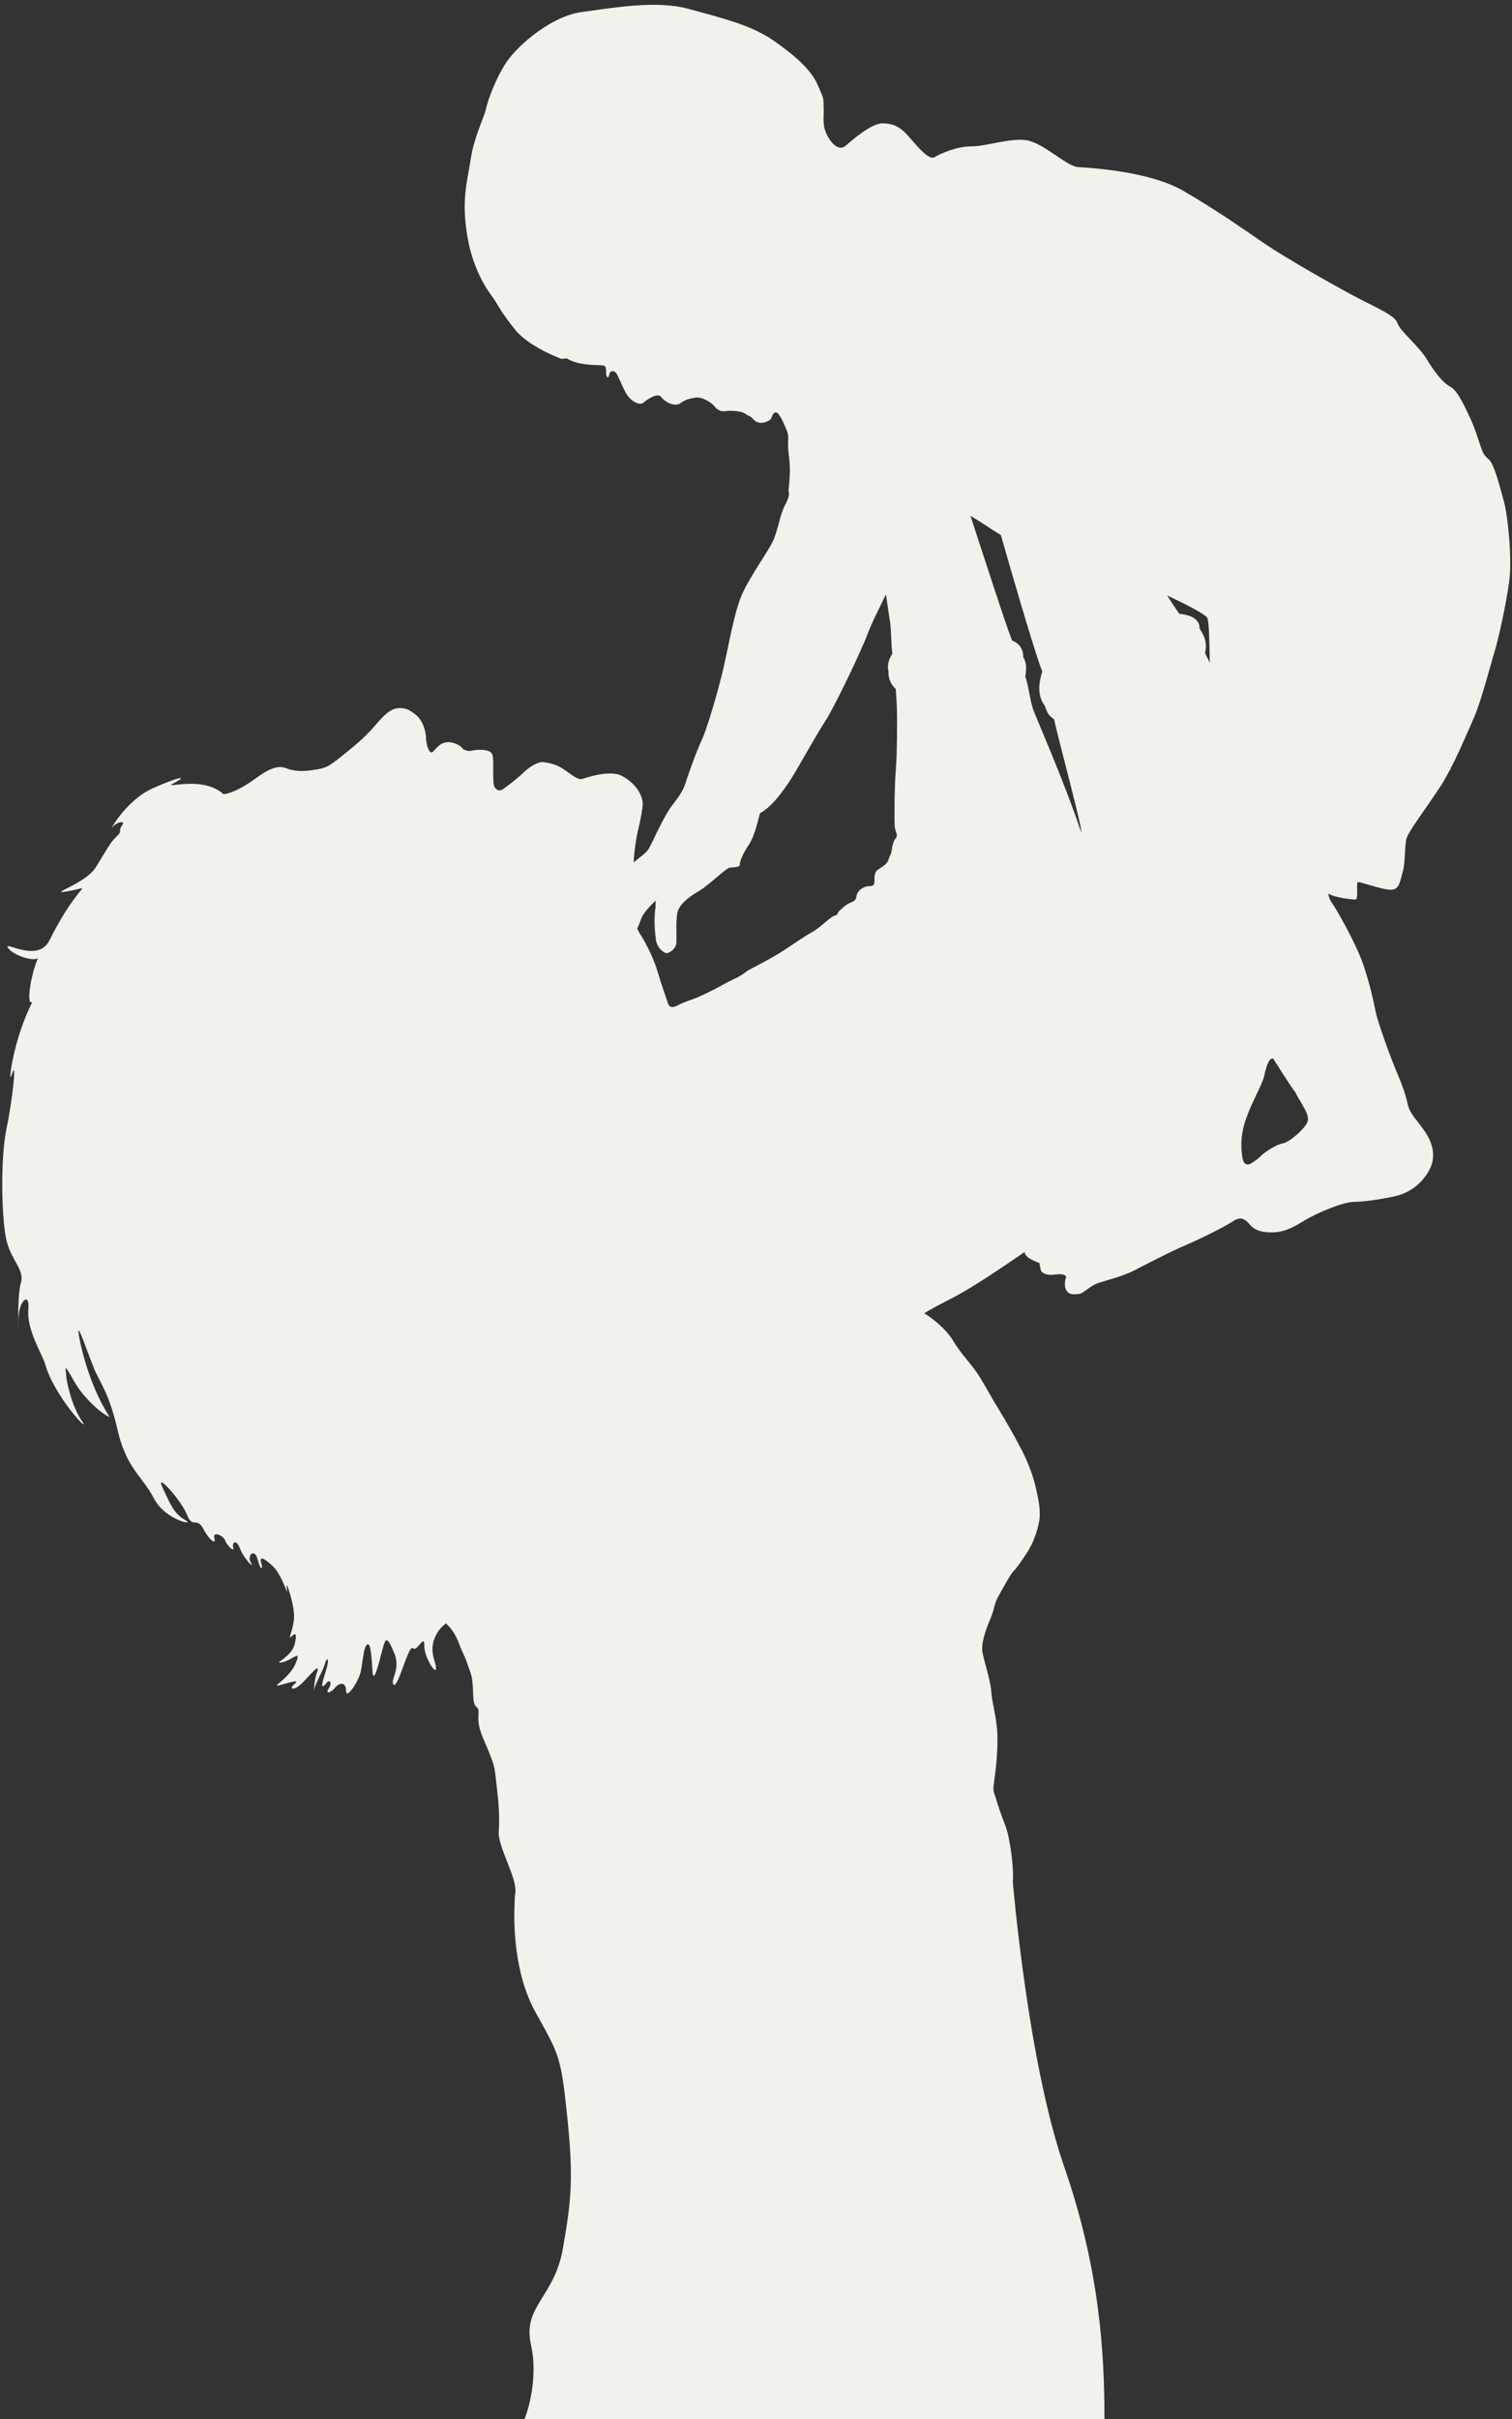<?xml version="1.0" encoding="UTF-8" standalone="no"?><svg xmlns="http://www.w3.org/2000/svg" xmlns:xlink="http://www.w3.org/1999/xlink" fill="#f2f1ec" height="1603.2" preserveAspectRatio="xMidYMid meet" version="1" viewBox="25.6 40.1 1002.7 1603.2" width="1002.7" zoomAndPan="magnify"><rect x="25.6" y="40.1" width="1002.7" height="1603.2" fill="#333333" stroke="none"/><g id="change1_1"><path d="m233.7 1160.8c-0.004 0.065-0.036 0.163-0.036 0.223 0 1.158-0.019 0.876 0.036-0.223zm789.25-788.34c-2.655-9.692-6.539-24.998-9.998-27.845-3.462-2.845-4.154-4.843-5.921-10.078-1.77-5.229-3.54-11.073-6.462-17.379-2.925-6.311-8.392-18.461-13.155-20.771-4.766-2.304-10.464-9.689-15.69-18.304-5.226-8.617-17.844-18.769-19.385-23.842-1.532-5.078-13.686-10.001-27.684-17.384-14.001-7.386-46.766-25.998-59.844-34.921-13.078-8.92-31.536-22.036-54.377-35.304-22.844-13.269-62.759-15.343-70.032-15.805-7.266-0.462-22.957-16.037-33.923-17.766-10.957-1.734-27.221 4.153-36.685 4.038-9.464-0.116-20.804 4.92-24.424 7.152-3.617 2.23-10.687-6.231-17.454-14-6.773-7.77-11.851-8.076-16.074-8.383-8.156-0.849-22.232 12.23-25.693 14.998-3.464 2.77-8.079 0.233-11.772-6.69-3.691-6.923-2.304-10.846-2.534-18.461-0.235-7.614 0.23-5.54-3.923-15.229-4.15-9.691-14.455-19.152-29.538-29.61-15.073-10.464-35.071-15.077-56.298-20.923-21.227-5.847-50.454-0.618-70.762 2.154-20.308 2.766-41.843 21.845-49.228 32.304-7.382 10.461-13.23 26.765-14.151 31.69-0.925 4.922-8 18.767-10.154 33.23-2.153 14.456-6.46 27.071-2.153 51.992 4.31 24.918 15.617 38.074 17.919 41.534 2.312 3.459 4.231 7.998 13.618 19.69 9.382 11.692 30.767 19.382 30.767 19.382s0 0 3.537-0.309c6.766 4.462 18.767 4.384 22.228 4.542 3.458 0.151 3.847 0.534 3.847 4.612 0 4.077 1.612 4.307 2.079 1.538 0.457-2.769 2.764-2.69 4.147-1.46 1.388 1.229 3.081 6.309 6.46 12.92 3.388 6.614 9.694 9.232 12.004 7.232 2.301-2 7.844-5.847 11.075-4.616 4.307 5.54 10.576 7.191 13.576 4.885 3.001-2.309 6.23-3.116 10.15-3.69 3.924-0.579 10.038 2.995 12.004 5.421 1.958 2.422 4.266 4.037 7.495 3.575 3.229-0.463 9.348-0.346 12.807 1.387 2.533 2.192 3.148 1.008 5.917 4.086 2.768 3.076 6.229 2.326 8.172 1.679 1.985-0.662 3.304-1.543 3.846-3.006 0.534-1.463 1.79-4.492 3.87-2.879 2.082 1.617 4.846 8.077 6.463 12.231 1.613 4.154-0.307 5.998 1.232 16.77 1.538 10.766-0.539 21.304-0.315 22.688 0.233 1.387 1.155 2.769-2.303 9.229-3.467 6.463-4.617 16.615-8.075 23.998-3.462 7.387-16.846 25.613-21.459 37.613-4.615 11.995-7.85 31.383-11.306 46.38-3.464 14.999-11.079 40.841-14.308 47.532-3.234 6.693-9.459 24.075-10.693 28.229-1.232 4.152-3.075 7.691-9.072 15.38-6.001 7.694-13.346 25.5-15.887 29.307-1.398 2.094-5.352 4.946-9.657 8.43 0.019-0.257 0.055-0.542 0.062-0.79 0.269-6.096 1.595-15.198 3.094-21.472 1.504-6.273 2.741-12.901 2.915-16.434-0.615-11.576-12.457-18.296-15.639-19.442-8.837-2.563-21.585 1.923-24.634 2.849-3.047 0.928-8.68-4.307-12.392-6.559-6.096-4.243-13.256-4.573-14.182-4.64-4.175 0.397-9.149 3.911-12.525 7.223-3.381 3.314-9.612 8.086-12.859 10.404-3.249 2.323-4.439 0.598-5.636-0.397-2.448-2.583-0.462-17.496-1.789-22.005-1.323-4.505-11.263-3.446-13.784-2.783-2.518 0.662-4.839-0.528-6.031-1.323-0.861-1.991-5.101-3.647-6.692-3.979-7.688-1.856-10.737 4.11-13.058 6.099-2.321 1.985-4.552-4.775-4.552-10.252-1.411-12.194-7.686-15.287-12.016-17.848-9.72-3.36-14.668 2.561-22.091 11.045-7.422 8.484-13.787 13.52-22.887 20.767-9.101 7.246-10.342 7.068-17.94 8.306-7.597 1.24-13.168 0.618-17.937-1.238-4.773-1.856-10.475-0.307-20.149 6.849-9.676 7.156-18.16 10.473-21.342 10.338-14.446-13.12-42.152-2.385-32.738-7.29 9.407-4.903 4.505-4.77-13.79 3.314-18.287 8.086-29.421 29.294-27.038 25.981 2.387-3.314 9.146-5.038 6.365-1.194-2.785 3.844 0.662 3.446-3.715 7.424-4.371 3.976-6.891 9.545-13.784 20.414-6.892 10.868-32.076 18.025-19.35 15.908 12.724-2.123 12.194-4.509 6.628 2.916-5.568 7.421-10.341 14.577-18.029 29.692-7.69 15.113-31.015-0.535-27.304 4.769 3.71 5.303 17.494 9.283 19.883 6.629-4.775 10.601-8.221 32.342-3.713 29.162-13.253 25.445-16.7 58.587-13.52 47.715 3.182-10.864 0.531 15.906-3.71 36.321-4.245 20.412-3.18 60.794 0 74.055 3.18 13.253 12.196 19.619 9.542 28.1-2.65 8.487-1.59 40.114-1.768 25.98-0.177-14.138 7.954-21.03 6.72-8.127-1.24 12.893 9.363 30.039 10.957 35.342 6.007 22.274 31.456 48.426 24.564 38.351-6.894-10.069-10.249-26.33-10.427-30.214-0.177-3.893-2.297-9.725 4.949 3.358 7.245 13.072 20.326 23.147 23.86 24.207-15.024-22.974-20.856-54.258-20.678-57.079 0.177-2.833 6.007 13.959 9.897 23.859 3.885 9.894 10.252 16.433 16.082 41.881 5.832 25.448 16.438 30.576 24.035 45.246 7.602 14.663 28.28 18.556 20.679 14.31-7.599-4.246-10.074-11.132-15.022-21.731-4.95-10.61 12.372 8.478 16.262 18.2 3.886 9.713 6.361 1.06 10.954 9.547 4.597 8.484 8.66 10.429 7.247 6.002-1.414-4.413 5.48-2.468 7.247 1.775 1.767 4.244 6.362 7.59 5.303 4.588-1.062-2.999 1.767-6.363 4.416 0.529 2.653 6.892 10.075 14.143 7.244 9.368-2.827-4.766 2.476-9.897 4.42-2.298 1.944 7.602 3.89 7.42 2.475 2.655-1.414-4.772 1.415-3.884 7.779 2.123 6.361 6.01 10.601 22.622 9.186 14.494-1.412-8.134 5.127 10.776 4.773 19.26-0.355 8.484-4.417 15.201-1.945 12.905 2.477-2.304 4.42-3.358 2.299 5.125-2.119 8.484-15.021 13.072-8.307 11.84 6.717-1.241 13.255-9.375 9.014 0.71-4.239 10.072-16.963 16.076-10.781 14.479 6.187-1.586 14.317-4.407 10.074-0.873-4.24 3.537-0.528 5.306 5.832-1.419 6.363-6.714 11.314-12.546 9.014-6.182-1.546 4.282-1.969 10.066-2.083 12.326 0.209-3.7 6.34-13.811 7.386-18.155 1.06-4.418 3.712-4.778 0.178 6.188-3.535 10.951-1.772 9.713 0.705 6.708 2.471-2.999 4.065-0.178 1.59 3.537-2.473 3.712 1.238 3.177 4.066-0.35 2.828-3.537 7.422-4.419 7.422 1.77 0 6.179 7.247-4.6 9.193-10.61 1.941-6.01 1.941-16.08 4.239-19.26 2.297-3.18 3.358 2.649 4.062 16.261 0.708 13.609 6.365-13.79 7.782-17.505 1.413-3.706 2.649-3.706 6.891 6.714 4.24 10.432-3.36 18.031-0.53 20.504 2.83 2.477 9.899-27.04 12.725-24.216 2.827 2.842 7.776-10.245 7.6-1.411-0.179 8.84 11.486 24.923 6.537 9.191-4.947-15.726 7.777-24.21 7.777-24.21s0 0 2.122 2.127c2.122 2.114 5.301 7.418 6.717 11.661 1.413 4.237 3.885 8.124 5.654 13.782 1.768 5.66 3.18 6.013 3.537 19.088 0.353 13.083 4.24 5.306 3.532 14.146-0.708 8.831 3.182 14.838 7.07 24.736 3.889 9.9 3.535 9.541 4.947 21.567 1.414 12.017 2.12 21.558 1.414 31.108-0.705 9.535 12.728 31.452 10.96 40.646-0.23 1.188-0.333 2.78-0.344 4.623-0.923 15.634-0.411 48.37 13.579 73.8 15.554 28.284 16.966 28.284 21.209 69.28 4.242 41.002 2.827 55.149-2.829 87.665-5.657 32.522-26.864 38.172-21.208 63.621 5.654 25.451-4.242 49.492-4.242 49.492s268.64 0 384.57 0c0-42.424-2.744-98.265-26.773-167.54-24.038-69.289-34.003-188.55-34.003-188.55 0.888-9.716-2.079-30.131-4.992-37.421-2.916-7.29-4.902-13.514-6.361-18.292-1.464-4.769-1.862-4.234-1.194-9.404 0.659-5.176 2.381-16.308 2.381-29.43 0-13.119-3.442-22.535-4.104-31.414-0.668-8.885-5.434-21.739-5.969-27.176-0.525-5.437 2.031-13.336 5.212-20.769 3.183-7.418 2.301-9.713 5.574-15.548 3.272-5.826 8.303-15.108 10.162-16.7 1.853-1.589 9.101-12.112 10.782-15.554 2.821-4.772 5.651-13.609 6.274-19.094 0.528-6.176-0.624-12.273-2.474-20.314-1.865-8.05-4.843-16.151-9.484-25.234-4.638-9.078-11.067-20.213-15.973-28.168-4.899-7.949-5.387-9.52-11.222-19.153-5.832-9.621-12.368-15.108-18.292-25.095-5.918-9.989-18.996-18.031-18.996-18.031s2.248-1.803 17.888-9.77c14.432-7.335 34.098-20.935 48.827-30.915-0.107 0.324-0.154 0.638-0.074 0.915 1.042 3.691 9.695 6.462 9.695 6.462s0.46 3.106 1.036 5.185c2.307 3.118 6.58 2.776 9.689 2.429 3.115-0.35 6.12-0.466 7.035 1.613-1.615 4.264-0.915 8.424 1.045 10.034 1.966 1.96 4.032 1.506 7.266 1.271 3.228-0.223 6.925-5.303 13.268-7.379 6.343-2.079 15.691-4.276 23.186-8.074 7.501-3.816 23.774-12.344 33.807-16.617 10.043-4.276 26.535-12.46 32.082-16.154 5.529-3.691 8.3-1.037 11.412 2.539 4.849 5.883 15.581 5.078 19.5 4.386 6.806-1.502 9.576-3.349 17.193-7.845 7.611-4.499 24.691-11.89 32.073-11.89 7.382 0 22.033-2.417 29.306-4.264 12.576-3.691 19.607-13.386 22.036-19.958 4.383-12.804-5.081-23.31-7.388-26.651-2.304-3.347-7.038-7.851-8.306-13.85-1.271-5.995-3.804-13.27-6.696-19.846-2.88-6.576-12.689-32.529-14.414-40.838-1.734-8.31-3.804-18.226-8.196-31.377-4.383-13.153-17.015-35.656-20.302-40.327-3.287-4.674-3.578-8.286-2.04-6.751 1.538 1.54 15.076 3.846 17.154 3.384 2.073-0.459 0-11.153 1.532-11.455 1.535-0.31 16.768 5.379 22.158 5.069 5.378-0.306 5.69-5.691 7.54-11.995 1.844-6.309 1.072-17.844 2.61-22.459 1.535-4.616 12.769-19.538 21.766-33.15 9.001-13.616 17.882-35.421 22.728-46.266 4.846-10.844 11.421-36.458 13.728-43.84 2.313-7.385 7.967-32.305 9.811-47.303 1.842-15.001-0.926-42.575-3.578-52.263zm-404 215.37c0.261 3.312 2.39 5.697 0.799 7.62-1.589 1.923-2.453 4.839-2.723 7.755-0.262 2.915-1.651 4.374-2.319 6.894-0.662 2.515-3.976 4.373-7.094 6.494-3.111 2.12-1.583 7.556-2.447 9.479-0.86 1.926-3.449 0.729-6.233 1.926-2.78 1.189-4.965 3.309-5.364 6.028-0.399 2.718-1.458 3.244-4.111 4.368-2.647 1.133-4.502 2.721-7.024 5.173-2.517 2.45-0.397 2.585-3.249 3.315-2.848 0.729-9.741 8.153-15.638 11.332-5.901 3.179-13.787 9.081-20.944 13.455-7.158 4.373-18.494 10.273-20.281 11.202-1.791 0.923-4.439 3.511-8.549 5.367-4.109 1.853-7.49 3.712-11.201 5.767-3.712 2.05-8.813 4.571-13.521 6.693-4.705 2.12-8.684 2.849-14.115 5.701-5.436 2.846-6.165-0.465-7.026-3.32-0.863-2.846-3.422-9.517-6.252-19.15-2.827-9.633-8.392-19.884-10.87-23.683-0.846-1.304-1.755-2.843-2.633-4.763 0.885-2 1.85-3.968 2.548-6.202 1.54-4.925 9.69-12.306 9.69-12.306s-0.151 3.225-0.079 4.613c-1.379 8.227-0.15 17.998 0.234 21.15 0.844 6.23 5.768 8.999 7.231 9.076 2.922-0.612 6.228-3.537 6.386-7.076 0.151-3.54-0.389-13.306 0.533-19.147 0.925-5.848 7.158-10.694 14.075-14.775 6.925-4.074 18.152-15.23 20.541-15.612 2.38-0.383 7.072-0.23 6.92-2.151-0.151-1.924 1.847-7 6.231-13.536 3.923-6.079 6.227-17.618 7.149-20.54 9.079-4.616 18.618-19.227 23.383-27.228 4.774-7.998 13.388-23.688 19.846-33.686 6.46-10.001 23.995-46.763 27.993-57.535 2.978-8.006 8.27-18.093 12.302-26.534 1.084 7.11 1.972 14.087 2.453 16.556 1.196 6.098 0.837 15.726 1.77 22.752-4.371 6.894-2.518 11.667-2.518 11.667s-0.799 6.757 4.775 11.696c0.294 3.898 0.535 7.563 0.662 10.436 0.398 9.281 0.261 32.875-0.662 44.009-0.929 11.132-0.929 33.402-0.668 36.719zm123.54 3.574c-11.925-35.787-30.312-76.435-32.076-82.18-2.058-6.721-2.69-14.476-4.87-20.806 1.696-9.681-1.401-12.596-1.401-12.596s0.885-8.131-7.403-11.231c-4.273-10.81-19.286-57.449-27.557-82.569 6.744 3.828 12.323 7.86 18.212 11.492 0.615 0.382 1.289 0.723 1.924 1.091 4.618 16.212 21.532 75.218 27.462 90.494-2.186 6.868-3.623 15.818 1.678 22.712 1.497 4.258 2.18 6.252 6.191 8.973 2.566 12.647 19.456 74.312 17.841 74.618zm82.316-118.89c2.391-9.546-4.24-15.376-3.712-16.439-0.264-8.748-13.386-9.143-13.386-9.143s0 0-3.976-5.835c-0.924-1.357-2.379-3.609-4.145-6.335 12.941 5.918 24.088 11.884 26.55 14.543 1.301 2.695 1.47 14.632 1.737 30.004-1.892-3.742-3.246-6.436-3.067-6.794zm68.009 310.61c-1.383 4.924-12.614 14.304-16.617 14.761-3.997 0.466-12.46 6.156-14.458 8.312-1.995 2.15-6.771 5.384-7.845 5.538-1.075 0.158-3.691 0.612-4.463-4.923-0.766-5.535-1.541-13.692 2.461-25.232 4.003-11.533 10.77-22.612 12-28.147 1.232-5.537 2.919-12.308 5.995-11.85 0 0 10.773 17.236 14.773 22.466 2.773 5.998 9.538 14.152 8.154 19.076z" fill="inherit"/></g></svg>